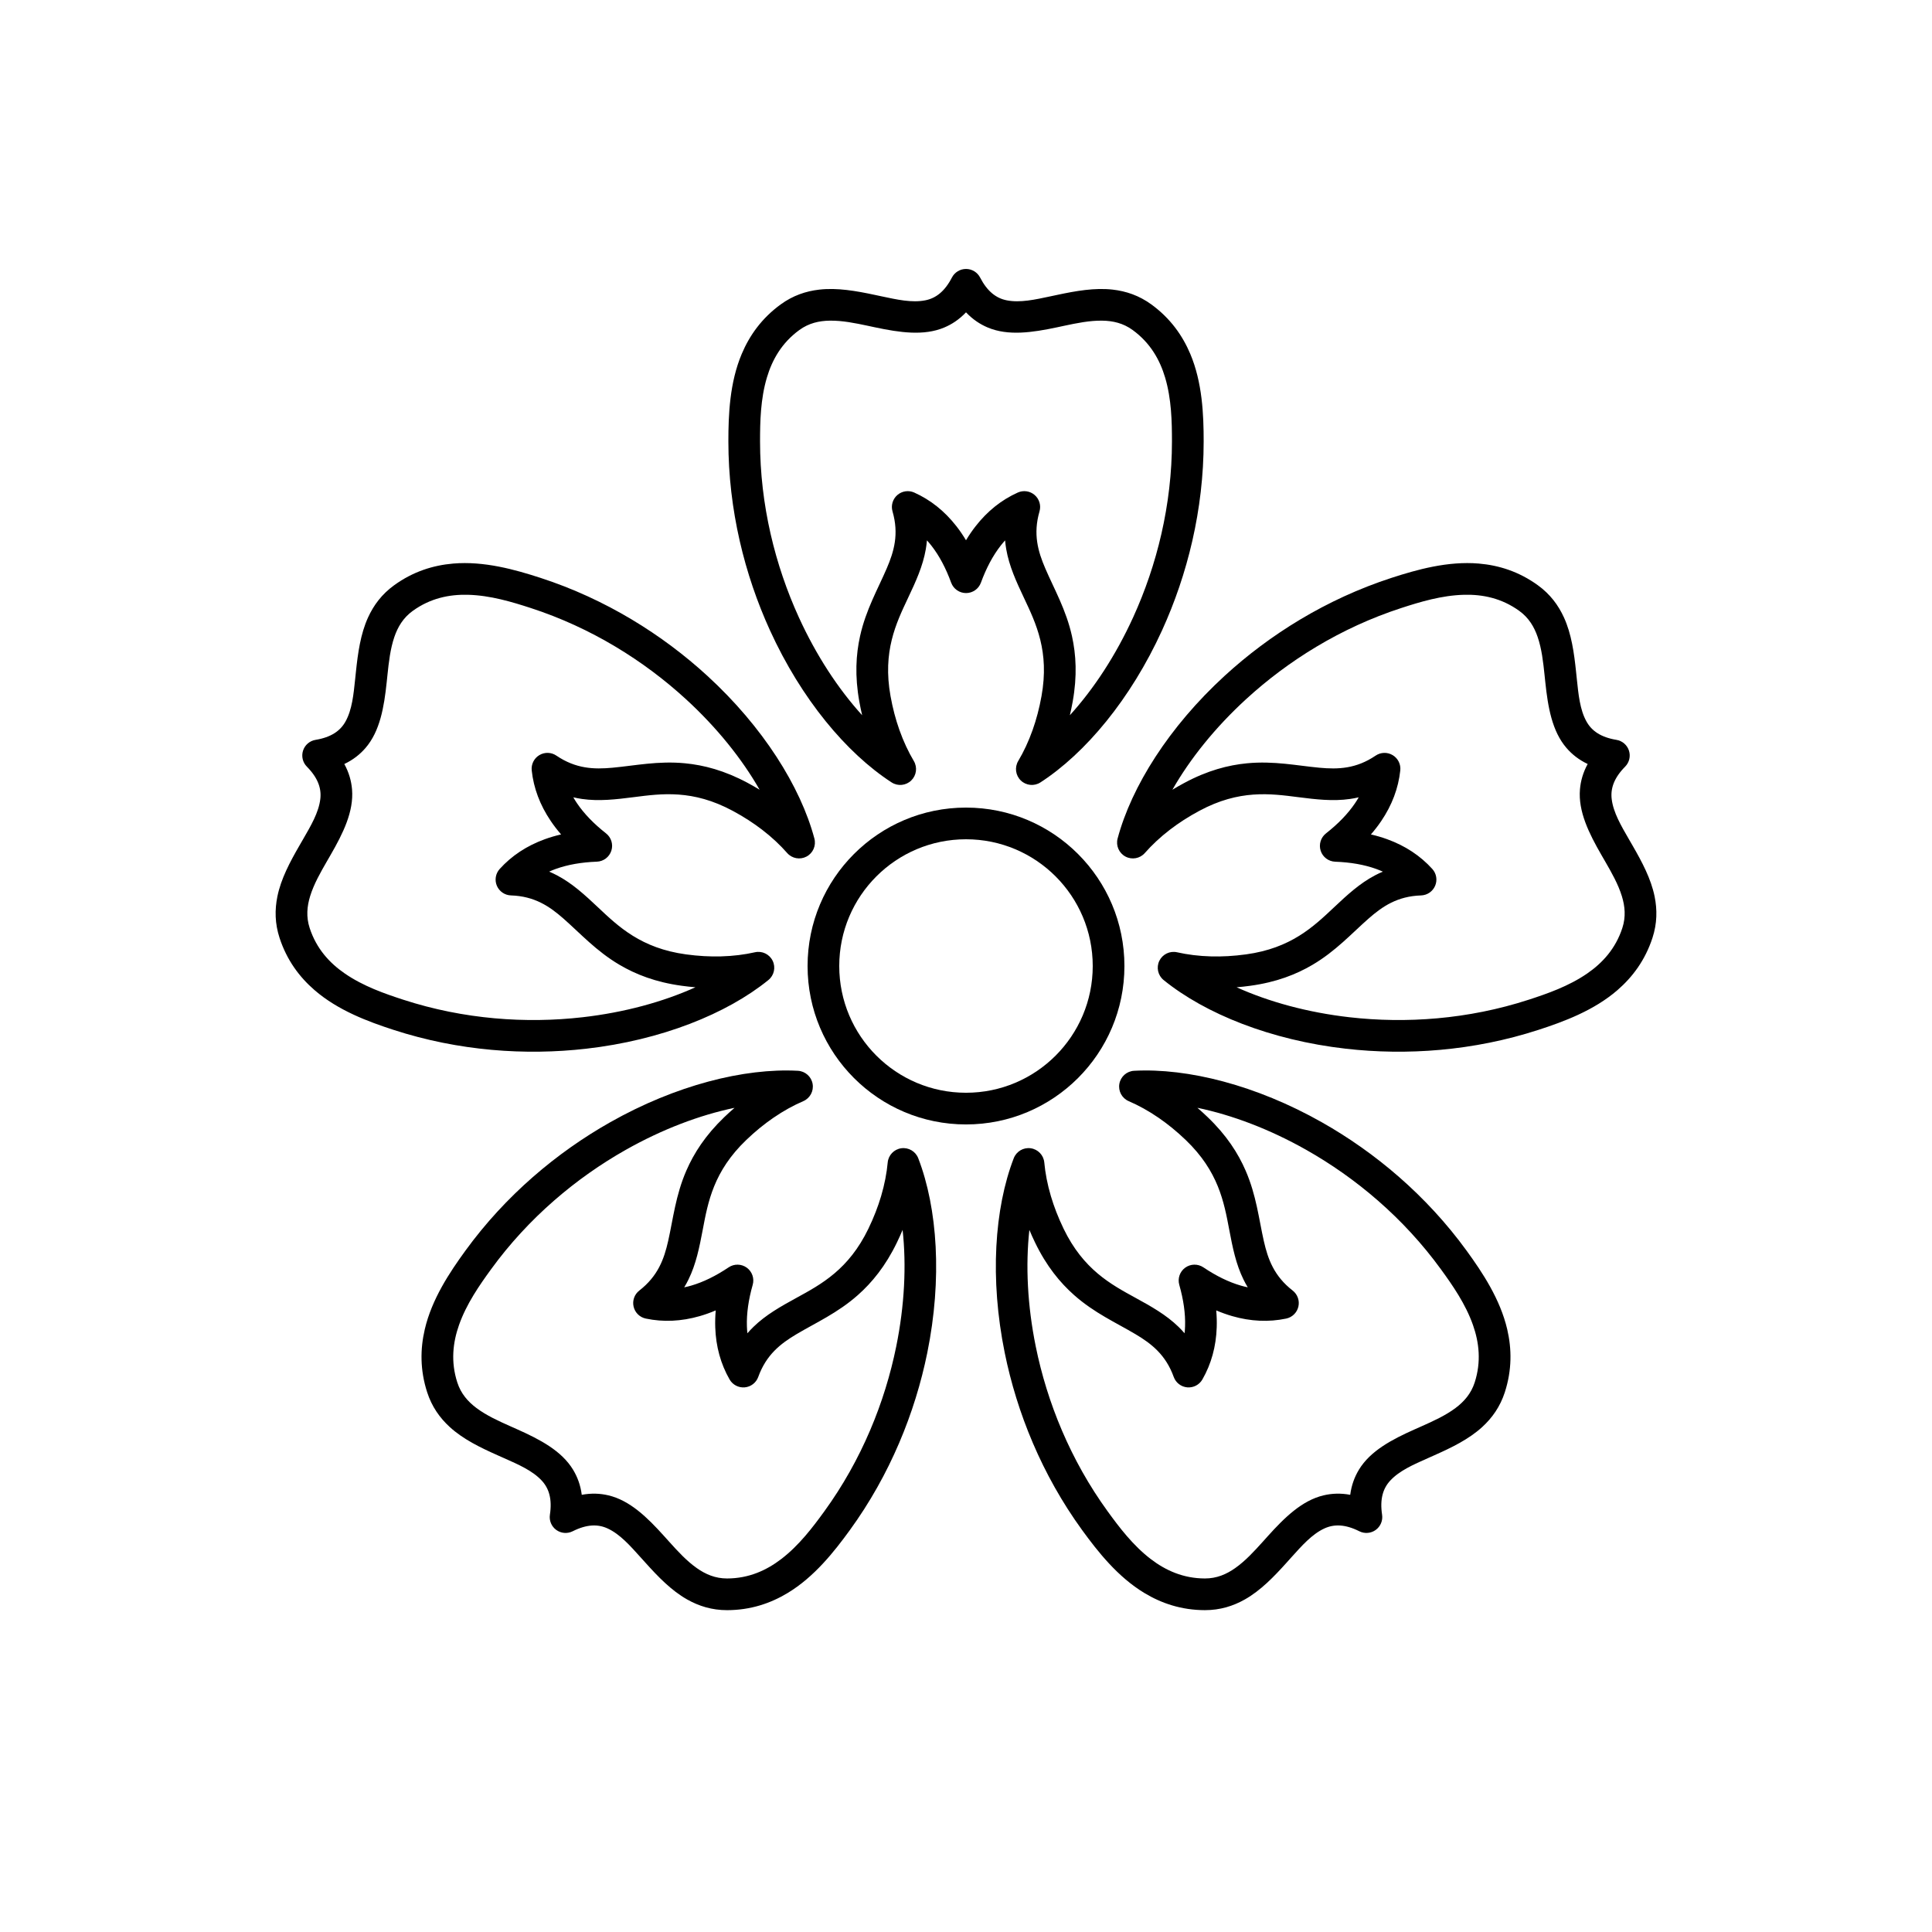 <?xml version="1.0" encoding="UTF-8"?>
<!-- Uploaded to: SVG Repo, www.svgrepo.com, Generator: SVG Repo Mixer Tools -->
<svg fill="#000000" width="800px" height="800px" version="1.1" viewBox="144 144 512 512" xmlns="http://www.w3.org/2000/svg">
 <g>
  <path d="m389.65 287.21c-0.066 0.781-0.168 1.551-0.297 2.309-0.777 4.519-2.668 8.621-4.707 12.934-3.195 6.766-6.777 14.191-4.648 26.016 0.586 3.266 1.387 6.246 2.344 8.949 1.102 3.117 2.41 5.863 3.832 8.262 0.996 1.676 0.707 3.816-0.699 5.168-1.402 1.352-3.555 1.559-5.191 0.496-11.957-7.746-23.938-22.102-32.234-40.297-6.711-14.715-11.023-31.93-11.023-50.086 0-7.098 0.344-15.582 3.539-23.164 2.074-4.914 5.305-9.461 10.305-13.109 3.246-2.367 6.695-3.531 10.262-3.938 4.762-0.543 9.754 0.348 14.641 1.387 0.004 0 1.844 0.391 1.84 0.391 4.098 0.871 8.059 1.762 11.602 1.059 2.781-0.547 5.133-2.324 7.059-6.047 0.723-1.391 2.16-2.266 3.731-2.266 1.566 0 3.004 0.875 3.727 2.266 1.926 3.723 4.281 5.5 7.062 6.047 3.543 0.703 7.5-0.188 11.594-1.059 0 0 1.84-0.391 1.844-0.391 4.887-1.039 9.879-1.93 14.645-1.387 3.562 0.406 7.012 1.57 10.258 3.938 5.004 3.648 8.23 8.195 10.305 13.109 3.195 7.582 3.543 16.066 3.543 23.164 0 18.156-4.316 35.371-11.023 50.082-8.297 18.195-20.277 32.551-32.23 40.301-1.637 1.062-3.789 0.855-5.195-0.496s-1.695-3.492-0.699-5.168c1.422-2.398 2.731-5.144 3.832-8.262 0.957-2.703 1.758-5.684 2.344-8.949 2.129-11.824-1.453-19.25-4.648-26.016-2.035-4.312-3.93-8.414-4.707-12.934-0.129-0.758-0.23-1.523-0.297-2.309-0.41 0.453-0.809 0.926-1.195 1.426-2.074 2.664-3.801 5.93-5.211 9.781-0.605 1.656-2.18 2.754-3.941 2.754-1.762 0-3.336-1.098-3.945-2.75-1.41-3.856-3.137-7.121-5.211-9.785-0.387-0.496-0.789-0.973-1.199-1.426zm10.352-60.438c-1.789 1.887-3.738 3.172-5.789 4.031-5.387 2.258-11.746 1.34-18.348-0.062-0.004 0-1.844-0.395-1.84-0.395-3.371-0.715-6.793-1.418-10.125-1.367-2.812 0.039-5.559 0.648-8.082 2.492-4.656 3.394-7.184 7.879-8.586 12.594-1.695 5.691-1.812 11.727-1.812 16.895 0 16.895 4.023 32.91 10.266 46.602 4.629 10.145 10.465 19.02 16.793 25.988-0.273-1.164-0.523-2.363-0.746-3.594-1.23-6.844-0.895-12.477 0.195-17.387 1.547-6.977 4.699-12.43 7.047-17.891 1.965-4.562 3.289-9.141 1.551-15.152-0.457-1.57 0.043-3.262 1.281-4.336 1.234-1.074 2.981-1.328 4.473-0.66 4.309 1.938 8.051 4.91 11.195 8.945 0.891 1.145 1.734 2.379 2.527 3.703 0.793-1.324 1.637-2.559 2.531-3.703 3.141-4.035 6.883-7.008 11.195-8.945 1.492-0.668 3.234-0.414 4.473 0.66 1.234 1.074 1.734 2.766 1.277 4.336-1.738 6.012-0.414 10.59 1.551 15.152 2.348 5.461 5.5 10.914 7.051 17.891 1.086 4.91 1.422 10.543 0.191 17.387-0.223 1.23-0.473 2.426-0.746 3.59 6.328-6.969 12.164-15.844 16.789-25.988 6.242-13.688 10.266-29.703 10.266-46.598 0-5.168-0.117-11.203-1.809-16.895-1.402-4.715-3.934-9.199-8.59-12.594-2.523-1.844-5.269-2.453-8.078-2.492-3.336-0.051-6.758 0.652-10.125 1.367l-1.84 0.395c-6.606 1.402-12.961 2.32-18.352 0.062-2.051-0.859-4-2.144-5.785-4.031z" fill-rule="evenodd"/>
  <path d="m504.07 355.3c-0.766 0.18-1.527 0.32-2.285 0.43-4.543 0.66-9.023 0.125-13.758-0.477-7.418-0.949-15.59-2.062-26.176 3.617-2.926 1.566-5.512 3.25-7.789 4.996-2.621 2.008-4.832 4.102-6.672 6.195-1.285 1.465-3.414 1.852-5.133 0.934-1.719-0.918-2.582-2.902-2.078-4.785 3.676-13.766 13.625-29.598 28.367-43.113 11.922-10.926 26.957-20.348 44.227-25.961 6.75-2.191 14.926-4.488 23.125-3.789 5.312 0.453 10.637 2.117 15.652 5.75 3.254 2.356 5.426 5.277 6.914 8.539 1.992 4.363 2.688 9.387 3.207 14.355 0 0.004 0.195 1.875 0.195 1.871 0.438 4.164 0.816 8.207 2.578 11.359 1.383 2.477 3.801 4.164 7.934 4.848 1.547 0.254 2.824 1.352 3.309 2.844 0.484 1.492 0.098 3.129-1.004 4.246-2.945 2.981-3.906 5.769-3.57 8.586 0.43 3.586 2.496 7.074 4.59 10.699 0 0 0.941 1.629 0.945 1.633 2.496 4.328 4.887 8.797 5.84 13.496 0.715 3.516 0.676 7.156-0.57 10.973-1.926 5.887-5.254 10.363-9.285 13.852-6.223 5.387-14.188 8.336-20.938 10.527-17.27 5.609-34.973 6.828-51.039 4.992-19.867-2.266-37.223-9.227-48.289-18.199-1.512-1.227-1.984-3.336-1.133-5.094 0.852-1.754 2.801-2.691 4.703-2.262 2.719 0.613 5.738 1.008 9.039 1.094 2.871 0.074 5.949-0.086 9.238-0.539 11.902-1.629 17.859-7.328 23.305-12.457 3.473-3.273 6.785-6.336 10.844-8.473 0.68-0.359 1.379-0.691 2.106-0.996-0.559-0.254-1.133-0.484-1.727-0.699-3.172-1.148-6.812-1.781-10.914-1.934-1.758-0.066-3.293-1.223-3.836-2.898-0.543-1.672 0.016-3.512 1.398-4.598 3.227-2.535 5.801-5.188 7.695-7.984 0.352-0.52 0.684-1.047 0.984-1.578zm60.68-8.832c-2.348-1.117-4.172-2.574-5.621-4.258-3.812-4.43-4.906-10.758-5.613-17.473 0-0.004-0.195-1.871-0.195-1.867-0.359-3.43-0.746-6.902-1.824-10.055-0.91-2.664-2.336-5.086-4.867-6.918-4.668-3.379-9.715-4.398-14.633-4.273-5.938 0.148-11.711 1.902-16.625 3.5-16.07 5.219-30.059 13.996-41.148 24.164-8.223 7.535-14.855 15.828-19.527 24 1.02-0.621 2.082-1.227 3.188-1.82 6.125-3.285 11.586-4.707 16.594-5.188 7.113-0.684 13.273 0.629 19.191 1.176 4.945 0.457 9.707 0.301 14.891-3.211 1.355-0.918 3.117-0.965 4.519-0.121s2.188 2.422 2.008 4.051c-0.508 4.699-2.176 9.172-5.047 13.41-0.812 1.203-1.727 2.387-2.738 3.551 1.504 0.344 2.938 0.766 4.301 1.262 4.812 1.742 8.793 4.379 11.969 7.883 1.098 1.211 1.395 2.949 0.754 4.457-0.637 1.504-2.094 2.504-3.727 2.559-6.258 0.203-10.203 2.875-13.934 6.152-4.469 3.926-8.68 8.605-14.836 12.234-4.332 2.555-9.586 4.613-16.477 5.555-1.238 0.172-2.453 0.305-3.641 0.402 8.582 3.863 18.82 6.672 29.898 7.938 14.949 1.707 31.422 0.582 47.492-4.637 4.914-1.598 10.617-3.574 15.508-6.945 4.051-2.789 7.535-6.578 9.324-12.059 0.973-2.969 0.703-5.766-0.125-8.453-0.984-3.184-2.711-6.223-4.43-9.203 0 0-0.941-1.629-0.945-1.633-3.375-5.844-6.211-11.609-5.731-17.434 0.184-2.211 0.801-4.465 2.047-6.746z" fill-rule="evenodd"/>
  <path d="m474.67 485.16c-0.406-0.672-0.777-1.352-1.117-2.043-2.027-4.113-2.906-8.543-3.793-13.227-1.391-7.352-2.859-15.465-11.531-23.781-2.394-2.297-4.793-4.234-7.156-5.863-2.723-1.871-5.394-3.328-7.957-4.43-1.789-0.77-2.816-2.672-2.473-4.594 0.344-1.918 1.961-3.352 3.91-3.453 14.227-0.758 32.359 3.812 49.766 13.656 14.074 7.961 27.684 19.348 38.359 34.039 4.168 5.742 8.879 12.809 10.75 20.82 1.211 5.195 1.27 10.773-0.633 16.664-1.234 3.82-3.34 6.793-5.984 9.215-3.535 3.242-8.098 5.453-12.66 7.484-0.004 0.004-1.723 0.766-1.719 0.766-3.828 1.703-7.555 3.312-10.008 5.961-1.926 2.082-2.785 4.902-2.16 9.043 0.238 1.551-0.414 3.106-1.68 4.027-1.27 0.922-2.949 1.059-4.352 0.355-3.742-1.879-6.691-1.93-9.266-0.742-3.277 1.516-5.961 4.562-8.762 7.672 0 0-1.258 1.398-1.258 1.402-3.344 3.715-6.859 7.367-11.031 9.727-3.125 1.77-6.598 2.852-10.613 2.848-6.191-0.012-11.48-1.793-16.043-4.551-7.043-4.254-12.309-10.918-16.48-16.656-10.672-14.691-17.301-31.152-20.52-47-3.984-19.594-2.731-38.254 2.387-51.547 0.699-1.82 2.559-2.922 4.492-2.652 1.93 0.266 3.426 1.828 3.606 3.769 0.258 2.777 0.812 5.769 1.754 8.938 0.816 2.75 1.922 5.633 3.363 8.617 5.231 10.816 12.492 14.723 19.055 18.316 4.18 2.289 8.121 4.496 11.41 7.695 0.547 0.535 1.082 1.098 1.594 1.695 0.066-0.609 0.113-1.227 0.133-1.859 0.113-3.371-0.414-7.031-1.535-10.977-0.48-1.695 0.145-3.508 1.57-4.543 1.426-1.035 3.344-1.074 4.809-0.094 3.406 2.289 6.723 3.918 9.969 4.852 0.605 0.176 1.207 0.324 1.805 0.449zm27.152 54.98c0.336-2.578 1.16-4.766 2.312-6.664 3.031-4.992 8.715-7.988 14.883-10.734 0 0 1.719-0.766 1.715-0.762 3.152-1.402 6.332-2.848 9-4.844 2.25-1.688 4.113-3.793 5.074-6.766 1.77-5.484 1.18-10.598-0.457-15.238-1.977-5.602-5.43-10.551-8.469-14.73-9.93-13.672-22.598-24.262-35.695-31.668-9.707-5.488-19.645-9.238-28.859-11.156 0.906 0.781 1.809 1.605 2.715 2.473 5.019 4.809 8.059 9.562 10.062 14.176 2.852 6.555 3.504 12.82 4.812 18.617 1.094 4.844 2.715 9.328 7.656 13.168 1.289 1.004 1.879 2.668 1.512 4.262-0.371 1.594-1.629 2.828-3.231 3.164-4.629 0.965-9.398 0.762-14.316-0.656-1.395-0.402-2.805-0.906-4.223-1.508 0.137 1.535 0.18 3.027 0.129 4.481-0.168 5.113-1.449 9.715-3.797 13.816-0.812 1.418-2.379 2.238-4.008 2.094-1.629-0.141-3.027-1.215-3.586-2.754-2.125-5.887-5.887-8.812-10.156-11.348-5.113-3.039-10.867-5.594-16.219-10.328-3.769-3.332-7.352-7.695-10.375-13.953-0.547-1.129-1.047-2.242-1.508-3.344-1.023 9.359-0.531 19.965 1.691 30.891 2.996 14.746 9.156 30.066 19.086 43.734 3.039 4.184 6.676 8.996 11.395 12.605 3.906 2.988 8.586 5.133 14.352 5.141 3.121 0.008 5.699-1.113 8-2.734 2.727-1.918 5.082-4.496 7.387-7.055l1.258-1.402c4.516-5.019 9.121-9.496 14.809-10.836 2.164-0.512 4.496-0.621 7.051-0.141z" fill-rule="evenodd"/>
  <path d="m342.07 497.33c0.516-0.594 1.047-1.156 1.598-1.691 3.285-3.203 7.227-5.406 11.41-7.699 6.562-3.594 13.824-7.496 19.051-18.312 1.445-2.988 2.551-5.871 3.367-8.621 0.938-3.168 1.496-6.16 1.754-8.934 0.18-1.941 1.672-3.504 3.602-3.773 1.934-0.266 3.797 0.832 4.496 2.652 5.117 13.293 6.371 31.953 2.391 51.551-3.223 15.844-9.848 32.309-20.523 47-4.168 5.738-9.434 12.402-16.477 16.656-4.566 2.758-9.852 4.539-16.047 4.551-4.012 0.004-7.488-1.078-10.613-2.848-4.172-2.359-7.688-6.012-11.027-9.727-0.004-0.004-1.262-1.402-1.262-1.398-2.801-3.113-5.481-6.16-8.762-7.676-2.57-1.188-5.519-1.137-9.266 0.742-1.402 0.703-3.078 0.566-4.348-0.355s-1.918-2.477-1.684-4.027c0.629-4.141-0.23-6.961-2.16-9.043-2.453-2.648-6.18-4.258-10.004-5.961 0 0-1.719-0.762-1.723-0.766-4.562-2.031-9.125-4.242-12.66-7.484-2.644-2.422-4.75-5.394-5.984-9.215-1.902-5.891-1.844-11.469-0.629-16.664 1.867-8.012 6.578-15.078 10.75-20.82 10.672-14.688 24.281-26.078 38.355-34.039 17.406-9.844 35.535-14.414 49.762-13.66 1.949 0.105 3.57 1.535 3.91 3.453 0.344 1.922-0.68 3.824-2.473 4.598-2.559 1.102-5.231 2.555-7.953 4.43-2.367 1.625-4.766 3.566-7.16 5.863-8.672 8.312-10.137 16.426-11.527 23.777-0.891 4.688-1.77 9.117-3.797 13.23-0.34 0.688-0.707 1.371-1.117 2.039 0.602-0.121 1.203-0.27 1.809-0.445 3.242-0.938 6.559-2.566 9.965-4.852 1.461-0.984 3.383-0.949 4.809 0.086 1.422 1.035 2.051 2.852 1.57 4.547-1.121 3.945-1.645 7.606-1.535 10.977 0.023 0.633 0.066 1.25 0.133 1.859zm-43.898 42.812c2.555-0.48 4.891-0.371 7.051 0.141 5.688 1.34 10.293 5.816 14.809 10.836 0.004 0 1.262 1.402 1.258 1.398 2.305 2.562 4.66 5.141 7.387 7.059 2.301 1.621 4.879 2.738 8.004 2.734 5.762-0.008 10.441-2.152 14.348-5.141 4.719-3.609 8.359-8.422 11.395-12.605 9.934-13.668 16.09-28.992 19.086-43.734 2.223-10.93 2.715-21.539 1.691-30.895-0.461 1.102-0.965 2.215-1.508 3.344-3.027 6.262-6.609 10.621-10.375 13.953-5.356 4.734-11.109 7.293-16.219 10.328-4.269 2.539-8.031 5.465-10.16 11.352-0.555 1.535-1.953 2.613-3.586 2.754-1.629 0.141-3.191-0.676-4.004-2.094-2.352-4.102-3.629-8.707-3.801-13.82-0.047-1.449-0.008-2.945 0.129-4.481-1.418 0.605-2.824 1.105-4.219 1.508-4.918 1.418-9.691 1.625-14.316 0.656-1.602-0.336-2.863-1.566-3.231-3.164-0.371-1.59 0.219-3.254 1.512-4.258 4.941-3.844 6.562-8.324 7.656-13.172 1.305-5.797 1.961-12.059 4.809-18.613 2.004-4.613 5.047-9.367 10.062-14.18 0.906-0.867 1.809-1.688 2.715-2.465-9.215 1.918-19.152 5.664-28.855 11.152-13.098 7.406-25.766 18-35.695 31.668-3.039 4.18-6.492 9.129-8.469 14.73-1.637 4.641-2.227 9.754-0.453 15.238 0.957 2.973 2.82 5.078 5.07 6.766 2.668 1.996 5.852 3.441 8.996 4.84 0 0 1.719 0.766 1.723 0.766 6.164 2.746 11.848 5.742 14.879 10.734 1.156 1.898 1.98 4.086 2.312 6.664z" fill-rule="evenodd"/>
  <path d="m289.53 374.99c0.727 0.305 1.426 0.637 2.106 0.996 4.059 2.137 7.375 5.203 10.848 8.473 5.445 5.129 11.402 10.828 23.305 12.461 3.285 0.449 6.367 0.609 9.238 0.535 3.301-0.086 6.32-0.48 9.039-1.094 1.902-0.43 3.848 0.508 4.699 2.262 0.852 1.758 0.383 3.867-1.133 5.094-11.062 8.977-28.418 15.938-48.289 18.203-16.066 1.836-33.77 0.621-51.039-4.992-6.75-2.191-14.711-5.141-20.934-10.527-4.035-3.488-7.363-7.965-9.285-13.852-1.246-3.816-1.289-7.457-0.574-10.973 0.953-4.699 3.344-9.168 5.844-13.496 0-0.004 0.941-1.633 0.941-1.629 2.094-3.629 4.164-7.117 4.59-10.703 0.336-2.816-0.625-5.606-3.566-8.586-1.105-1.117-1.492-2.754-1.008-4.246 0.484-1.492 1.762-2.59 3.309-2.844 4.133-0.684 6.551-2.371 7.934-4.848 1.762-3.152 2.141-7.195 2.578-11.355 0 0 0.195-1.871 0.195-1.875 0.523-4.969 1.219-9.992 3.207-14.355 1.488-3.262 3.66-6.184 6.914-8.539 5.016-3.633 10.34-5.297 15.652-5.75 8.199-0.699 16.375 1.598 23.125 3.789 17.27 5.613 32.309 15.035 44.227 25.961 14.738 13.512 24.691 29.344 28.367 43.109 0.504 1.883-0.355 3.867-2.074 4.785-1.723 0.918-3.848 0.535-5.137-0.934-1.84-2.094-4.047-4.188-6.668-6.195-2.281-1.746-4.867-3.43-7.789-4.996-10.59-5.68-18.758-4.566-26.18-3.617-4.731 0.602-9.215 1.137-13.754 0.48-0.762-0.113-1.523-0.254-2.285-0.434 0.301 0.531 0.629 1.059 0.98 1.578 1.895 2.797 4.469 5.445 7.695 7.981 1.387 1.086 1.945 2.926 1.402 4.598-0.543 1.676-2.074 2.836-3.836 2.898-4.102 0.156-7.742 0.789-10.918 1.938-0.59 0.215-1.168 0.445-1.727 0.699zm-54.281-28.52c1.246 2.281 1.863 4.535 2.047 6.746 0.48 5.824-2.352 11.59-5.731 17.434 0 0.004-0.941 1.633-0.941 1.629-1.723 2.984-3.449 6.023-4.434 9.207-0.828 2.688-1.094 5.484-0.125 8.453 1.789 5.481 5.273 9.27 9.324 12.059 4.891 3.371 10.594 5.348 15.508 6.945 16.07 5.219 32.547 6.344 47.492 4.637 11.082-1.266 21.324-4.074 29.906-7.941-1.191-0.098-2.406-0.23-3.648-0.402-6.887-0.941-12.141-3-16.477-5.555-6.156-3.629-10.367-8.309-14.832-12.23-3.734-3.281-7.68-5.953-13.934-6.156-1.637-0.055-3.09-1.051-3.731-2.559-0.637-1.504-0.344-3.246 0.758-4.457 3.172-3.504 7.156-6.141 11.965-7.883 1.367-0.496 2.801-0.918 4.301-1.262-1.012-1.164-1.922-2.348-2.734-3.551-2.871-4.238-4.543-8.711-5.051-13.41-0.176-1.625 0.609-3.207 2.012-4.051 1.398-0.844 3.164-0.797 4.516 0.121 5.184 3.512 9.945 3.668 14.895 3.211 5.918-0.547 12.074-1.859 19.188-1.176 5.008 0.48 10.469 1.902 16.598 5.188 1.102 0.594 2.164 1.199 3.184 1.82-4.672-8.172-11.309-16.465-19.527-23.996-11.09-10.168-25.078-18.945-41.145-24.164-4.918-1.598-10.691-3.352-16.629-3.5-4.918-0.125-9.965 0.895-14.633 4.273-2.527 1.832-3.957 4.254-4.867 6.918-1.074 3.152-1.465 6.625-1.824 10.051 0 0-0.195 1.867-0.195 1.871-0.703 6.715-1.801 13.043-5.613 17.473-1.449 1.684-3.269 3.141-5.621 4.258z" fill-rule="evenodd"/>
  <path d="m400 358.02c-23.188 0-41.984 18.797-41.984 41.984s18.797 41.984 41.984 41.984 41.984-18.797 41.984-41.984-18.797-41.984-41.984-41.984zm0 8.395c18.547 0 33.586 15.039 33.586 33.59 0 18.547-15.039 33.586-33.586 33.586-18.551 0-33.59-15.039-33.59-33.586 0-18.551 15.039-33.59 33.59-33.59z"/>
 </g>
</svg>